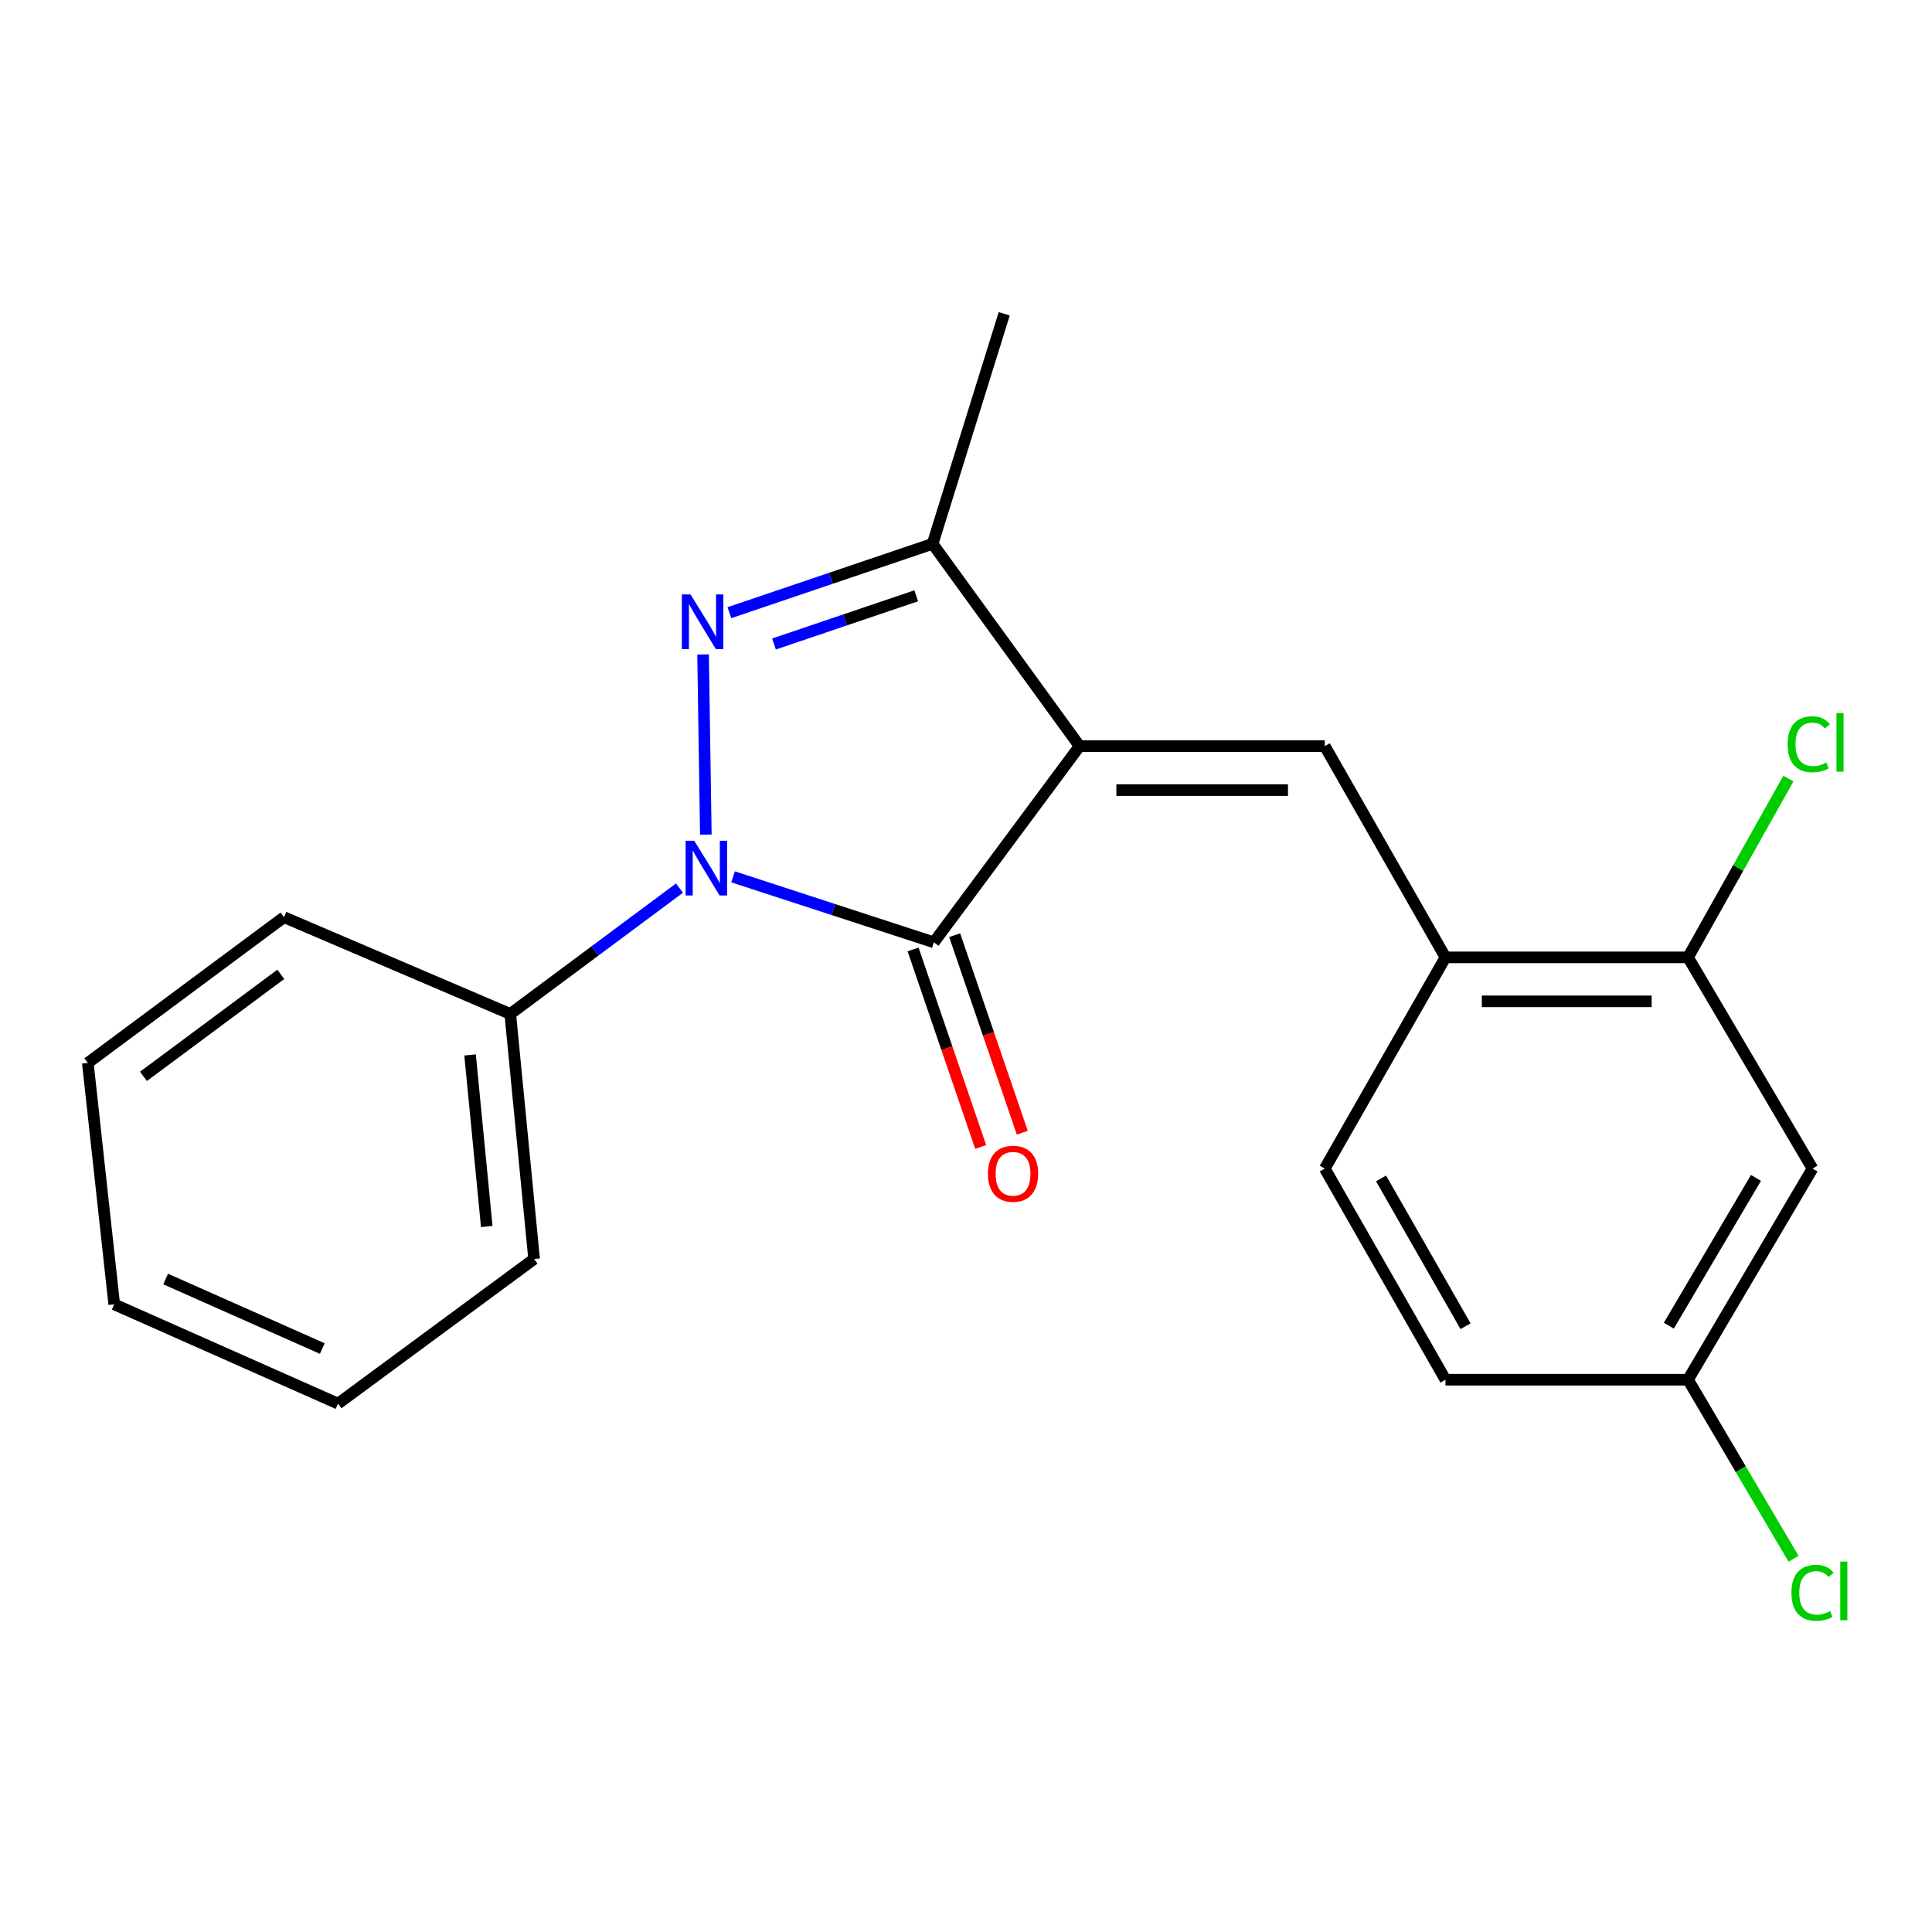 <?xml version='1.0' encoding='iso-8859-1'?>
<svg version='1.1' baseProfile='full'
              xmlns='http://www.w3.org/2000/svg'
                      xmlns:rdkit='http://www.rdkit.org/xml'
                      xmlns:xlink='http://www.w3.org/1999/xlink'
                  xml:space='preserve'
width='1000px' height='1000px' viewBox='0 0 1000 1000'>
<!-- END OF HEADER -->
<rect style='opacity:1.0;fill:#FFFFFF;stroke:none' width='1000' height='1000' x='0' y='0'> </rect>
<path class='bond-1' d='M 558.791,386.197 L 483.369,487.742' style='fill:none;fill-rule:evenodd;stroke:#000000;stroke-width:6px;stroke-linecap:butt;stroke-linejoin:miter;stroke-opacity:1' />
<path class='bond-3' d='M 558.791,386.197 L 482.712,281.479' style='fill:none;fill-rule:evenodd;stroke:#000000;stroke-width:6px;stroke-linecap:butt;stroke-linejoin:miter;stroke-opacity:1' />
<path class='bond-4' d='M 558.791,386.197 L 685.699,386.197' style='fill:none;fill-rule:evenodd;stroke:#000000;stroke-width:6px;stroke-linecap:butt;stroke-linejoin:miter;stroke-opacity:1' />
<path class='bond-4' d='M 577.827,408.957 L 666.663,408.957' style='fill:none;fill-rule:evenodd;stroke:#000000;stroke-width:6px;stroke-linecap:butt;stroke-linejoin:miter;stroke-opacity:1' />
<path class='bond-0' d='M 379.439,453.854 L 431.404,470.798' style='fill:none;fill-rule:evenodd;stroke:#0000FF;stroke-width:6px;stroke-linecap:butt;stroke-linejoin:miter;stroke-opacity:1' />
<path class='bond-0' d='M 431.404,470.798 L 483.369,487.742' style='fill:none;fill-rule:evenodd;stroke:#000000;stroke-width:6px;stroke-linecap:butt;stroke-linejoin:miter;stroke-opacity:1' />
<path class='bond-8' d='M 351.7,459.68 L 307.904,492.247' style='fill:none;fill-rule:evenodd;stroke:#0000FF;stroke-width:6px;stroke-linecap:butt;stroke-linejoin:miter;stroke-opacity:1' />
<path class='bond-8' d='M 307.904,492.247 L 264.108,524.814' style='fill:none;fill-rule:evenodd;stroke:#000000;stroke-width:6px;stroke-linecap:butt;stroke-linejoin:miter;stroke-opacity:1' />
<path class='bond-21' d='M 365.337,431.994 L 363.913,338.741' style='fill:none;fill-rule:evenodd;stroke:#0000FF;stroke-width:6px;stroke-linecap:butt;stroke-linejoin:miter;stroke-opacity:1' />
<path class='bond-9' d='M 472.603,491.427 L 490.1,542.543' style='fill:none;fill-rule:evenodd;stroke:#000000;stroke-width:6px;stroke-linecap:butt;stroke-linejoin:miter;stroke-opacity:1' />
<path class='bond-9' d='M 490.1,542.543 L 507.597,593.658' style='fill:none;fill-rule:evenodd;stroke:#FF0000;stroke-width:6px;stroke-linecap:butt;stroke-linejoin:miter;stroke-opacity:1' />
<path class='bond-9' d='M 494.135,484.056 L 511.633,535.172' style='fill:none;fill-rule:evenodd;stroke:#000000;stroke-width:6px;stroke-linecap:butt;stroke-linejoin:miter;stroke-opacity:1' />
<path class='bond-9' d='M 511.633,535.172 L 529.13,586.287' style='fill:none;fill-rule:evenodd;stroke:#FF0000;stroke-width:6px;stroke-linecap:butt;stroke-linejoin:miter;stroke-opacity:1' />
<path class='bond-2' d='M 377.538,317.122 L 430.125,299.301' style='fill:none;fill-rule:evenodd;stroke:#0000FF;stroke-width:6px;stroke-linecap:butt;stroke-linejoin:miter;stroke-opacity:1' />
<path class='bond-2' d='M 430.125,299.301 L 482.712,281.479' style='fill:none;fill-rule:evenodd;stroke:#000000;stroke-width:6px;stroke-linecap:butt;stroke-linejoin:miter;stroke-opacity:1' />
<path class='bond-2' d='M 400.619,333.331 L 437.429,320.856' style='fill:none;fill-rule:evenodd;stroke:#0000FF;stroke-width:6px;stroke-linecap:butt;stroke-linejoin:miter;stroke-opacity:1' />
<path class='bond-2' d='M 437.429,320.856 L 474.24,308.381' style='fill:none;fill-rule:evenodd;stroke:#000000;stroke-width:6px;stroke-linecap:butt;stroke-linejoin:miter;stroke-opacity:1' />
<path class='bond-15' d='M 482.712,281.479 L 519.784,162.423' style='fill:none;fill-rule:evenodd;stroke:#000000;stroke-width:6px;stroke-linecap:butt;stroke-linejoin:miter;stroke-opacity:1' />
<path class='bond-5' d='M 685.699,386.197 L 748.174,495.531' style='fill:none;fill-rule:evenodd;stroke:#000000;stroke-width:6px;stroke-linecap:butt;stroke-linejoin:miter;stroke-opacity:1' />
<path class='bond-6' d='M 748.174,495.531 L 873.717,495.531' style='fill:none;fill-rule:evenodd;stroke:#000000;stroke-width:6px;stroke-linecap:butt;stroke-linejoin:miter;stroke-opacity:1' />
<path class='bond-6' d='M 767.005,518.29 L 854.885,518.29' style='fill:none;fill-rule:evenodd;stroke:#000000;stroke-width:6px;stroke-linecap:butt;stroke-linejoin:miter;stroke-opacity:1' />
<path class='bond-10' d='M 748.174,495.531 L 685.699,604.851' style='fill:none;fill-rule:evenodd;stroke:#000000;stroke-width:6px;stroke-linecap:butt;stroke-linejoin:miter;stroke-opacity:1' />
<path class='bond-7' d='M 873.717,495.531 L 938.151,604.851' style='fill:none;fill-rule:evenodd;stroke:#000000;stroke-width:6px;stroke-linecap:butt;stroke-linejoin:miter;stroke-opacity:1' />
<path class='bond-12' d='M 873.717,495.531 L 899.696,449.256' style='fill:none;fill-rule:evenodd;stroke:#000000;stroke-width:6px;stroke-linecap:butt;stroke-linejoin:miter;stroke-opacity:1' />
<path class='bond-12' d='M 899.696,449.256 L 925.675,402.981' style='fill:none;fill-rule:evenodd;stroke:#00CC00;stroke-width:6px;stroke-linecap:butt;stroke-linejoin:miter;stroke-opacity:1' />
<path class='bond-22' d='M 938.151,604.851 L 873.717,714.134' style='fill:none;fill-rule:evenodd;stroke:#000000;stroke-width:6px;stroke-linecap:butt;stroke-linejoin:miter;stroke-opacity:1' />
<path class='bond-22' d='M 908.88,609.684 L 863.776,686.182' style='fill:none;fill-rule:evenodd;stroke:#000000;stroke-width:6px;stroke-linecap:butt;stroke-linejoin:miter;stroke-opacity:1' />
<path class='bond-16' d='M 264.108,524.814 L 276.449,651.66' style='fill:none;fill-rule:evenodd;stroke:#000000;stroke-width:6px;stroke-linecap:butt;stroke-linejoin:miter;stroke-opacity:1' />
<path class='bond-16' d='M 243.307,546.045 L 251.945,634.837' style='fill:none;fill-rule:evenodd;stroke:#000000;stroke-width:6px;stroke-linecap:butt;stroke-linejoin:miter;stroke-opacity:1' />
<path class='bond-17' d='M 264.108,524.814 L 146.999,474.731' style='fill:none;fill-rule:evenodd;stroke:#000000;stroke-width:6px;stroke-linecap:butt;stroke-linejoin:miter;stroke-opacity:1' />
<path class='bond-13' d='M 685.699,604.851 L 748.174,714.134' style='fill:none;fill-rule:evenodd;stroke:#000000;stroke-width:6px;stroke-linecap:butt;stroke-linejoin:miter;stroke-opacity:1' />
<path class='bond-13' d='M 714.829,609.948 L 758.561,686.446' style='fill:none;fill-rule:evenodd;stroke:#000000;stroke-width:6px;stroke-linecap:butt;stroke-linejoin:miter;stroke-opacity:1' />
<path class='bond-11' d='M 873.717,714.134 L 748.174,714.134' style='fill:none;fill-rule:evenodd;stroke:#000000;stroke-width:6px;stroke-linecap:butt;stroke-linejoin:miter;stroke-opacity:1' />
<path class='bond-14' d='M 873.717,714.134 L 901.032,760.478' style='fill:none;fill-rule:evenodd;stroke:#000000;stroke-width:6px;stroke-linecap:butt;stroke-linejoin:miter;stroke-opacity:1' />
<path class='bond-14' d='M 901.032,760.478 L 928.347,806.822' style='fill:none;fill-rule:evenodd;stroke:#00CC00;stroke-width:6px;stroke-linecap:butt;stroke-linejoin:miter;stroke-opacity:1' />
<path class='bond-19' d='M 276.449,651.66 L 174.955,726.512' style='fill:none;fill-rule:evenodd;stroke:#000000;stroke-width:6px;stroke-linecap:butt;stroke-linejoin:miter;stroke-opacity:1' />
<path class='bond-18' d='M 146.999,474.731 L 45.455,550.166' style='fill:none;fill-rule:evenodd;stroke:#000000;stroke-width:6px;stroke-linecap:butt;stroke-linejoin:miter;stroke-opacity:1' />
<path class='bond-18' d='M 145.339,504.316 L 74.258,557.12' style='fill:none;fill-rule:evenodd;stroke:#000000;stroke-width:6px;stroke-linecap:butt;stroke-linejoin:miter;stroke-opacity:1' />
<path class='bond-20' d='M 45.455,550.166 L 59.123,675.114' style='fill:none;fill-rule:evenodd;stroke:#000000;stroke-width:6px;stroke-linecap:butt;stroke-linejoin:miter;stroke-opacity:1' />
<path class='bond-23' d='M 174.955,726.512 L 59.123,675.114' style='fill:none;fill-rule:evenodd;stroke:#000000;stroke-width:6px;stroke-linecap:butt;stroke-linejoin:miter;stroke-opacity:1' />
<path class='bond-23' d='M 166.811,697.999 L 85.729,662.021' style='fill:none;fill-rule:evenodd;stroke:#000000;stroke-width:6px;stroke-linecap:butt;stroke-linejoin:miter;stroke-opacity:1' />
<path  class='atom-1' d='M 359.342 435.182
L 368.622 450.182
Q 369.542 451.662, 371.022 454.342
Q 372.502 457.022, 372.582 457.182
L 372.582 435.182
L 376.342 435.182
L 376.342 463.502
L 372.462 463.502
L 362.502 447.102
Q 361.342 445.182, 360.102 442.982
Q 358.902 440.782, 358.542 440.102
L 358.542 463.502
L 354.862 463.502
L 354.862 435.182
L 359.342 435.182
' fill='#0000FF'/>
<path  class='atom-3' d='M 357.395 307.667
L 366.675 322.667
Q 367.595 324.147, 369.075 326.827
Q 370.555 329.507, 370.635 329.667
L 370.635 307.667
L 374.395 307.667
L 374.395 335.987
L 370.515 335.987
L 360.555 319.587
Q 359.395 317.667, 358.155 315.467
Q 356.955 313.267, 356.595 312.587
L 356.595 335.987
L 352.915 335.987
L 352.915 307.667
L 357.395 307.667
' fill='#0000FF'/>
<path  class='atom-10' d='M 511.348 607.536
Q 511.348 600.736, 514.708 596.936
Q 518.068 593.136, 524.348 593.136
Q 530.628 593.136, 533.988 596.936
Q 537.348 600.736, 537.348 607.536
Q 537.348 614.416, 533.948 618.336
Q 530.548 622.216, 524.348 622.216
Q 518.108 622.216, 514.708 618.336
Q 511.348 614.456, 511.348 607.536
M 524.348 619.016
Q 528.668 619.016, 530.988 616.136
Q 533.348 613.216, 533.348 607.536
Q 533.348 601.976, 530.988 599.176
Q 528.668 596.336, 524.348 596.336
Q 520.028 596.336, 517.668 599.136
Q 515.348 601.936, 515.348 607.536
Q 515.348 613.256, 517.668 616.136
Q 520.028 619.016, 524.348 619.016
' fill='#FF0000'/>
<path  class='atom-13' d='M 925.271 385.23
Q 925.271 378.19, 928.551 374.51
Q 931.871 370.79, 938.151 370.79
Q 943.991 370.79, 947.111 374.91
L 944.471 377.07
Q 942.191 374.07, 938.151 374.07
Q 933.871 374.07, 931.591 376.95
Q 929.351 379.79, 929.351 385.23
Q 929.351 390.83, 931.671 393.71
Q 934.031 396.59, 938.591 396.59
Q 941.711 396.59, 945.351 394.71
L 946.471 397.71
Q 944.991 398.67, 942.751 399.23
Q 940.511 399.79, 938.031 399.79
Q 931.871 399.79, 928.551 396.03
Q 925.271 392.27, 925.271 385.23
' fill='#00CC00'/>
<path  class='atom-13' d='M 950.551 369.07
L 954.231 369.07
L 954.231 399.43
L 950.551 399.43
L 950.551 369.07
' fill='#00CC00'/>
<path  class='atom-15' d='M 927.231 824.434
Q 927.231 817.394, 930.511 813.714
Q 933.831 809.994, 940.111 809.994
Q 945.951 809.994, 949.071 814.114
L 946.431 816.274
Q 944.151 813.274, 940.111 813.274
Q 935.831 813.274, 933.551 816.154
Q 931.311 818.994, 931.311 824.434
Q 931.311 830.034, 933.631 832.914
Q 935.991 835.794, 940.551 835.794
Q 943.671 835.794, 947.311 833.914
L 948.431 836.914
Q 946.951 837.874, 944.711 838.434
Q 942.471 838.994, 939.991 838.994
Q 933.831 838.994, 930.511 835.234
Q 927.231 831.474, 927.231 824.434
' fill='#00CC00'/>
<path  class='atom-15' d='M 952.511 808.274
L 956.191 808.274
L 956.191 838.634
L 952.511 838.634
L 952.511 808.274
' fill='#00CC00'/>
</svg>
